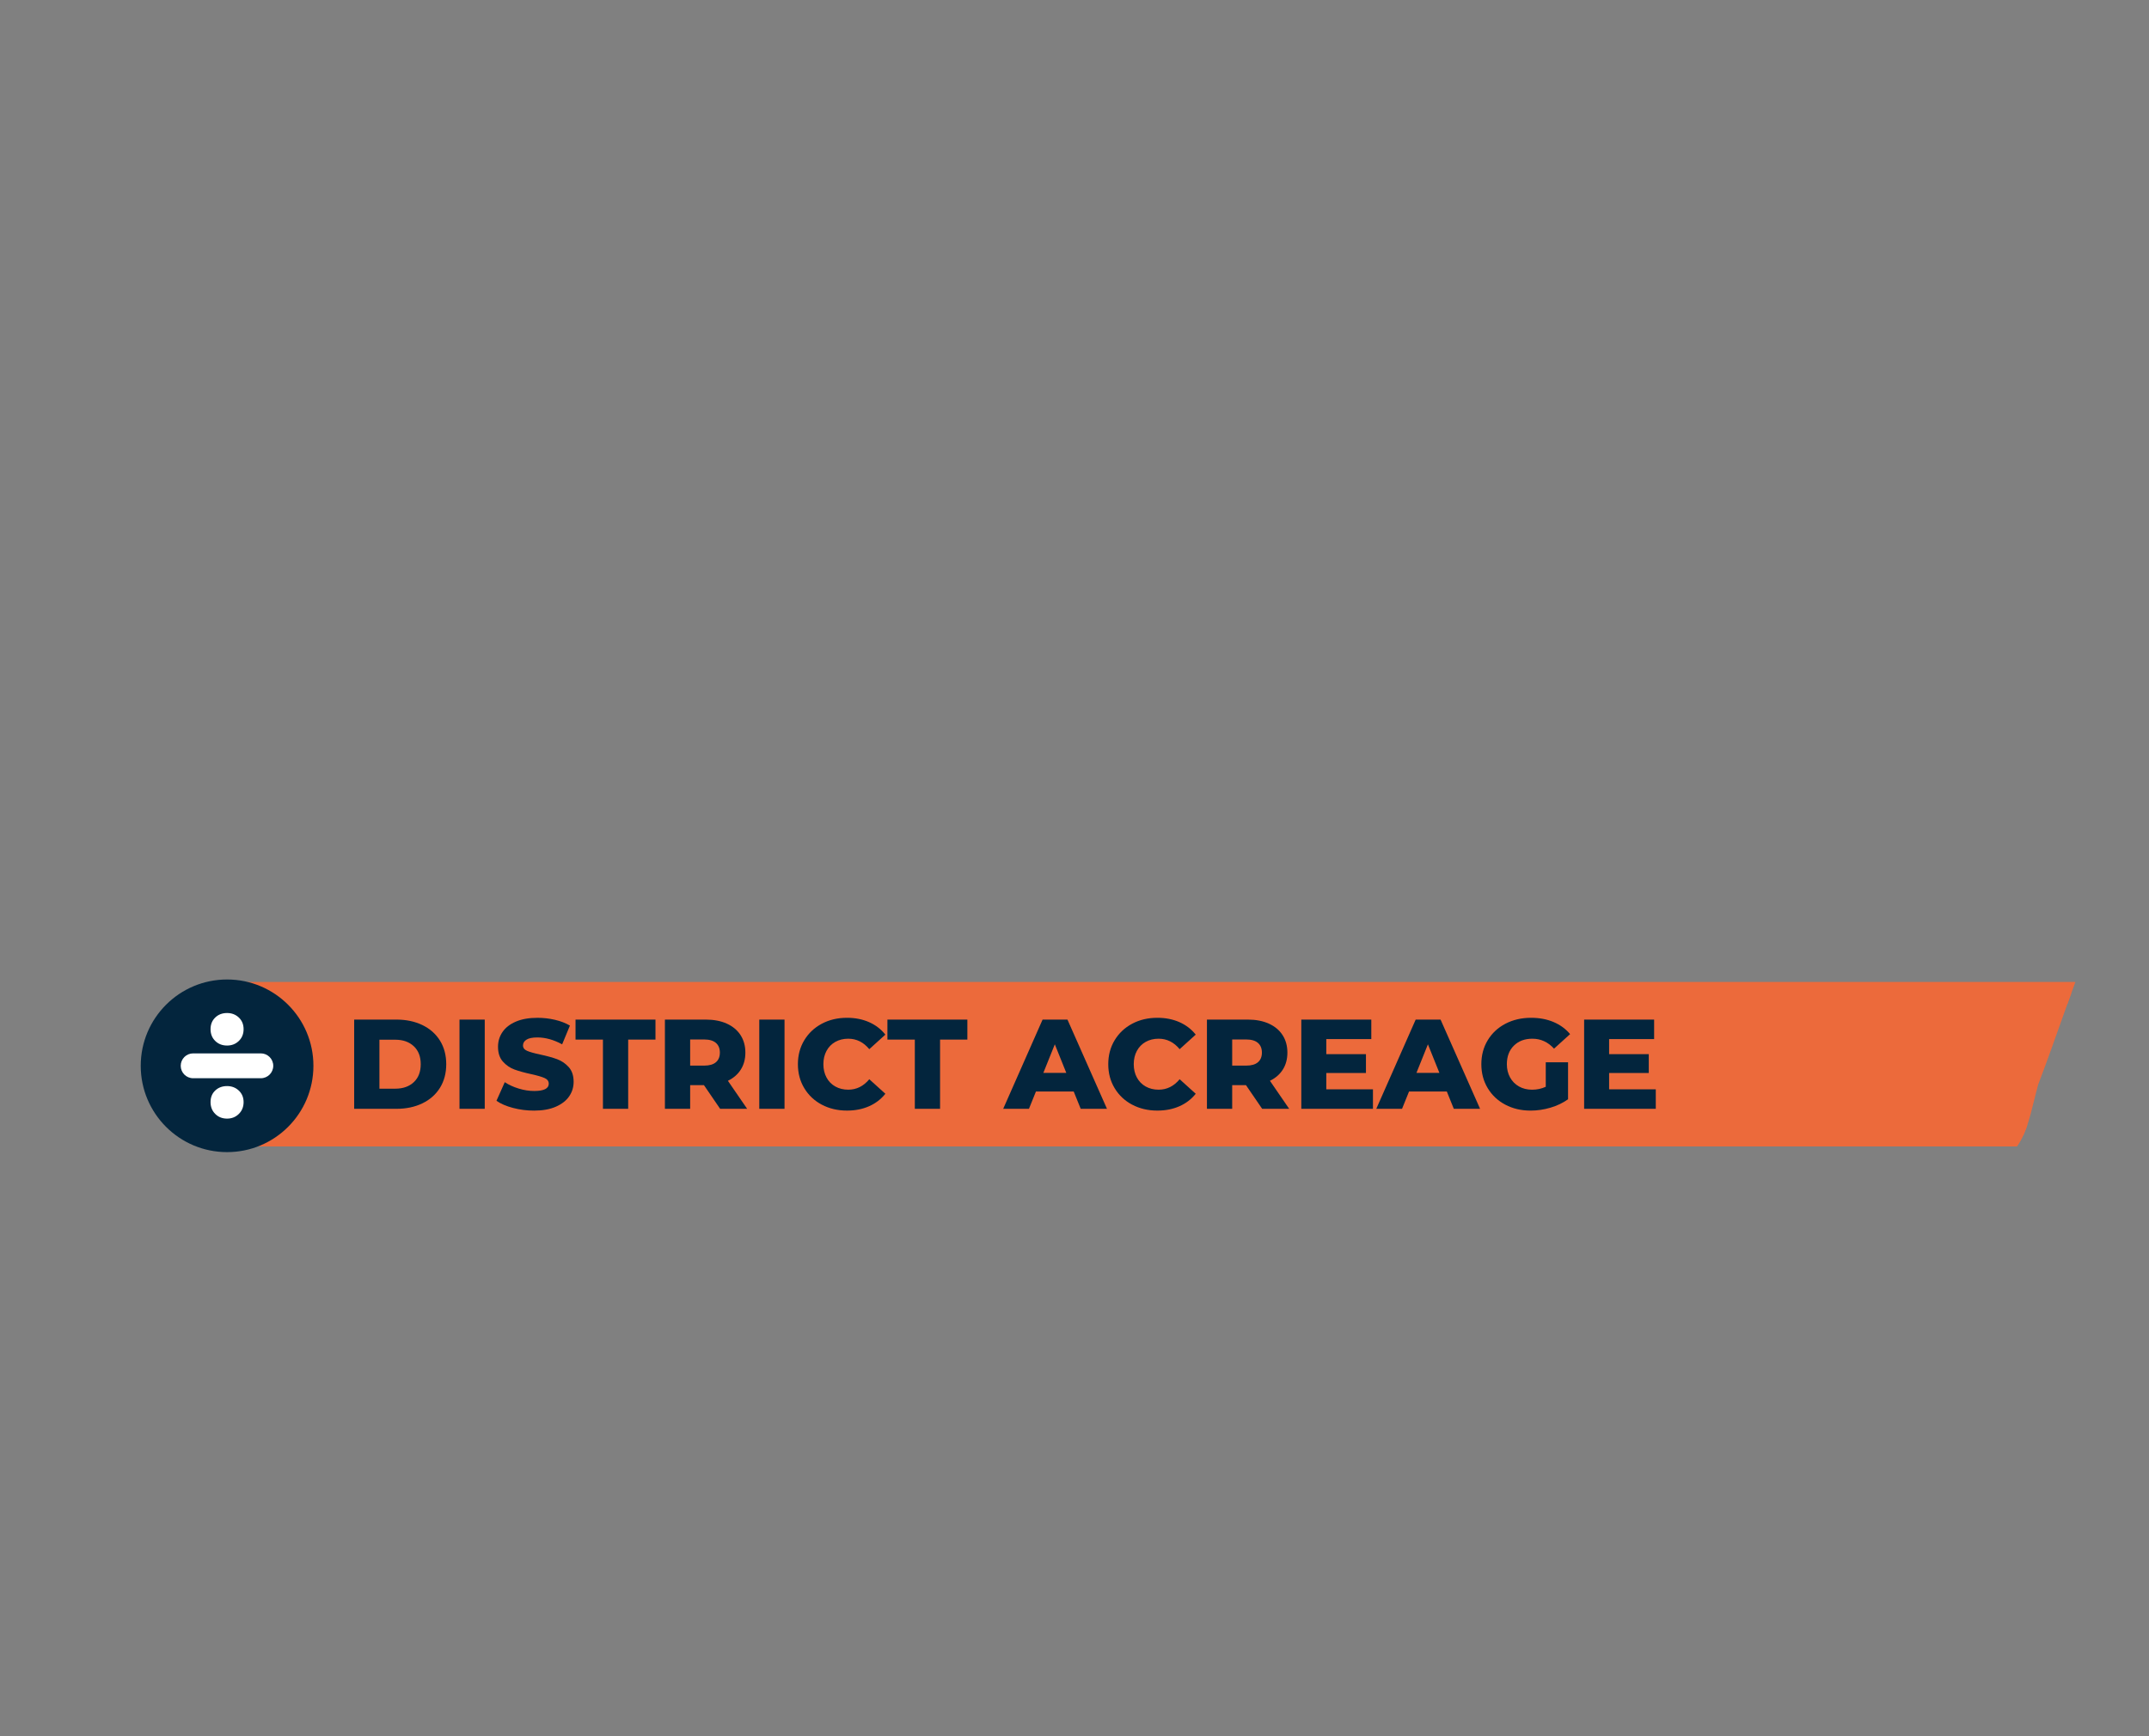 <?xml version="1.0" encoding="UTF-8"?> <svg xmlns="http://www.w3.org/2000/svg" xmlns:xlink="http://www.w3.org/1999/xlink" id="a" viewBox="0 0 267.096 215.858"><rect x="0" y="0" width="267.096" height="215.858" fill="#808080" stroke="none"/><defs><clipPath id="b"><path d="m68.512,2.718c4.562-2.789,10.951-2.326,16.179-1.739,9.701.906,8.057,9.808,8.538,18.035.173,2.969-.354,1.015,1.147,6.284,1.938,8.38,3.765,17.141,14.013,16.755,6.047.235,12.634-.469,17.706.584,3.803.683,7.483,2.331,11.325,2.589,4.175.549,8.908-2.217,12.313-.223,4.461,3.636,1.815,10.852,4.273,15.48,1.907,4.211,7.288,4.7,11.537,4.671,11.096-.027,22.279.051,33.415.233,14.918.533,30.341.125,45.09,2.04,6.816.856,10.588,4.825,13.684,10.308,2.533,3.983,5.52,7.841,6.462,12.48.367,5.998,5.052,12.417,1.7,18.063-1.996,2.719-4.364,5.261-5.802,8.311-2.445,5.856-4.44,12.148-6.768,18.239-1.394,5.034-1.668,10.092-8.122,10.214-5.567.755-13.95-1.313-19.61,1.624-4.121,2.262-4.536,8.477-8.269,11.016-5.267,3.062-12.966,1.736-17.662,6.023-6.966,7.254-13.578,6.254-21.958,9.738-2.841,1.442-5.159,3.339-7.684,5.077-5.467,3.211-11.25,6.044-15.895,10.439-2.837,2.48-6.286,4.241-8.898,6.766-2.66,2.501-5.106,5.218-8.557,6.722-6.137,2.158-13.579,1.268-19.795,2.652-5.417.996-10.671,2.819-16.572,2.83-5.958.071-12.47-.522-17.784,2.454-3.233,1.687-6.087,4.646-9.854,4.927-3.012.217-6.253-1.853-10.348-3.082-13.912-4.612-21.059,7.509-35.002,2.301-4.721-1.754-8.166-4.585-13.13-5.875-3.838-1.196-8.591-1.484-11.358-4.682C.259,200.836.124,195.676.022,191.542c-.121-9.749.295-19.882.675-29.754,1.227-26.873,1.743-53.62,2.754-80.462.336-14.109,2.546-27.656,1.547-41.624-.34-9.196.724-8.509,1.071-17.757-.019-5.8,2.19-11.704,8.572-12.734,11.675-1.703,23.173-.53,35.101-.439,7.902.653,12.698-1.719,18.689-6.007l.083-.048Z" fill="none" stroke-width="0"></path></clipPath><clipPath id="c"><path d="m-213.639,2.718c4.562-2.789,10.951-2.326,16.179-1.739,9.701.906,8.057,9.808,8.538,18.035.173,2.969-.354,1.015,1.147,6.284,1.938,8.38,3.765,17.141,14.013,16.755,6.047.235,12.634-.469,17.706.584,3.803.683,7.483,2.331,11.325,2.589,4.175.549,8.908-2.217,12.313-.223,4.461,3.636,1.815,10.852,4.273,15.48,1.907,4.211,7.288,4.7,11.537,4.671,11.096-.027,22.279.051,33.415.233,14.918.533,30.341.125,45.09,2.04,6.816.856,10.588,4.825,13.684,10.308,2.533,3.983,5.52,7.841,6.462,12.48.367,5.998,5.052,12.417,1.7,18.063-1.996,2.719-4.364,5.261-5.802,8.311-2.445,5.856-4.44,12.148-6.768,18.239-1.394,5.034-1.668,10.092-8.122,10.214-5.567.755-13.95-1.313-19.61,1.624-4.121,2.262-4.536,8.477-8.269,11.016-5.267,3.062-12.966,1.736-17.662,6.023-6.966,7.254-13.578,6.254-21.958,9.738-2.841,1.442-5.159,3.339-7.684,5.077-5.467,3.211-11.25,6.044-15.895,10.439-2.837,2.48-6.286,4.241-8.898,6.766-2.66,2.501-5.106,5.218-8.557,6.722-6.137,2.158-13.579,1.268-19.795,2.652-5.417.996-10.671,2.819-16.572,2.83-5.958.071-12.47-.522-17.784,2.454-3.233,1.687-6.087,4.646-9.854,4.927-3.012.217-6.253-1.853-10.348-3.082-13.912-4.612-21.059,7.509-35.002,2.301-4.721-1.754-8.166-4.585-13.13-5.875-3.838-1.196-8.591-1.484-11.358-4.682-2.564-3.139-2.698-8.299-2.801-12.432-.121-9.749.295-19.882.675-29.754,1.227-26.873,1.743-53.62,2.754-80.462.336-14.109,2.546-27.656,1.547-41.624-.34-9.196.724-8.509,1.071-17.757-.019-5.8,2.19-11.704,8.572-12.734,11.675-1.703,23.173-.53,35.101-.439,7.902.653,12.698-1.719,18.689-6.007l.083-.048Z" fill="none" stroke-width="0"></path></clipPath></defs><g clip-path="url(#b)"><path d="m298.501,123.444H33.968c2.993,1.904,4.986,5.242,4.986,9.053,0,3.558-1.739,6.702-4.405,8.655h263.953v-17.707Z" fill="#ec6a3b" stroke="#ec6a3b" stroke-miterlimit="10" stroke-width="2.738"></path><path d="m44.02,126.751h5.245c1.215,0,2.293.228,3.233.682.94.454,1.669,1.099,2.187,1.933.518.835.777,1.813.777,2.932s-.259,2.097-.777,2.932-1.247,1.479-2.187,1.934c-.941.454-2.018.681-3.233.681h-5.245v-11.094Zm5.118,8.59c.951,0,1.714-.27,2.29-.809s.864-1.283.864-2.235-.288-1.696-.864-2.235-1.339-.808-2.29-.808h-1.981v6.086h1.981Z" fill="#03253d" stroke-width="0"></path><path d="m57.11,126.751h3.138v11.094h-3.138v-11.094Z" fill="#03253d" stroke-width="0"></path><path d="m63.766,137.735c-.845-.222-1.532-.518-2.06-.888l1.03-2.314c.497.328,1.073.592,1.728.793.655.201,1.299.301,1.933.301,1.204,0,1.807-.301,1.807-.903,0-.317-.172-.551-.515-.705-.343-.153-.895-.314-1.656-.483-.835-.18-1.532-.373-2.092-.578-.56-.207-1.041-.536-1.442-.99-.402-.454-.602-1.067-.602-1.839,0-.676.184-1.286.555-1.83.369-.545.921-.975,1.656-1.292s1.635-.476,2.702-.476c.729,0,1.447.083,2.155.246.708.164,1.331.404,1.87.721l-.967,2.33c-1.056-.571-2.081-.856-3.074-.856-.623,0-1.078.092-1.363.278-.285.184-.428.425-.428.721s.169.518.507.666.882.301,1.633.459c.845.181,1.545.373,2.1.579.555.206,1.036.533,1.442.982.406.45.61,1.06.61,1.831,0,.666-.185,1.267-.555,1.806s-.925.969-1.664,1.292c-.74.322-1.638.483-2.694.483-.898,0-1.77-.111-2.615-.332Z" fill="#03253d" stroke-width="0"></path><path d="m74.939,129.239h-3.408v-2.488h9.937v2.488h-3.392v8.606h-3.138v-8.606Z" fill="#03253d" stroke-width="0"></path><path d="m87.491,134.898h-1.712v2.947h-3.138v-11.094h5.071c1.004,0,1.875.167,2.615.5s1.31.808,1.712,1.427c.401.618.602,1.344.602,2.179,0,.803-.187,1.503-.562,2.1s-.911,1.064-1.609,1.403l2.393,3.486h-3.359l-2.013-2.947Zm1.49-5.246c-.328-.285-.814-.428-1.458-.428h-1.744v3.249h1.744c.644,0,1.13-.14,1.458-.421.327-.28.491-.678.491-1.196s-.164-.919-.491-1.205Z" fill="#03253d" stroke-width="0"></path><path d="m94.369,126.751h3.138v11.094h-3.138v-11.094Z" fill="#03253d" stroke-width="0"></path><path d="m102.141,137.33c-.925-.492-1.651-1.175-2.179-2.052s-.792-1.87-.792-2.98.264-2.102.792-2.979,1.255-1.561,2.179-2.053c.924-.491,1.967-.737,3.13-.737,1.014,0,1.928.18,2.742.539s1.49.877,2.028,1.553l-1.997,1.807c-.719-.867-1.59-1.3-2.615-1.3-.602,0-1.138.132-1.609.396s-.834.637-1.093,1.117c-.259.481-.389,1.033-.389,1.656s.13,1.176.389,1.656c.259.481.623.853,1.093,1.117s1.006.396,1.609.396c1.025,0,1.896-.432,2.615-1.299l1.997,1.806c-.539.676-1.215,1.194-2.028,1.553s-1.727.539-2.742.539c-1.162,0-2.206-.246-3.13-.737Z" fill="#03253d" stroke-width="0"></path><path d="m113.703,129.239h-3.408v-2.488h9.937v2.488h-3.392v8.606h-3.138v-8.606Z" fill="#03253d" stroke-width="0"></path><path d="m133.448,135.689h-4.691l-.871,2.156h-3.201l4.897-11.094h3.09l4.913,11.094h-3.265l-.872-2.156Zm-.919-2.313l-1.427-3.55-1.426,3.55h2.853Z" fill="#03253d" stroke-width="0"></path><path d="m140.715,137.33c-.925-.492-1.651-1.175-2.179-2.052s-.792-1.87-.792-2.98.264-2.102.792-2.979,1.255-1.561,2.179-2.053c.924-.491,1.967-.737,3.13-.737,1.014,0,1.928.18,2.742.539s1.49.877,2.028,1.553l-1.997,1.807c-.719-.867-1.59-1.3-2.615-1.3-.602,0-1.138.132-1.609.396s-.834.637-1.093,1.117c-.259.481-.389,1.033-.389,1.656s.13,1.176.389,1.656c.259.481.623.853,1.093,1.117s1.006.396,1.609.396c1.025,0,1.896-.432,2.615-1.299l1.997,1.806c-.539.676-1.215,1.194-2.028,1.553s-1.727.539-2.742.539c-1.162,0-2.206-.246-3.13-.737Z" fill="#03253d" stroke-width="0"></path><path d="m154.859,134.898h-1.712v2.947h-3.138v-11.094h5.071c1.004,0,1.875.167,2.615.5s1.31.808,1.712,1.427c.401.618.602,1.344.602,2.179,0,.803-.187,1.503-.562,2.1s-.911,1.064-1.609,1.403l2.393,3.486h-3.359l-2.013-2.947Zm1.49-5.246c-.328-.285-.814-.428-1.458-.428h-1.744v3.249h1.744c.644,0,1.13-.14,1.458-.421.327-.28.491-.678.491-1.196s-.164-.919-.491-1.205Z" fill="#03253d" stroke-width="0"></path><path d="m170.643,135.42v2.425h-8.906v-11.094h8.7v2.425h-5.594v1.87h4.929v2.345h-4.929v2.029h5.801Z" fill="#03253d" stroke-width="0"></path><path d="m179.82,135.689h-4.691l-.872,2.156h-3.201l4.898-11.094h3.09l4.913,11.094h-3.264l-.871-2.156Zm-.919-2.313l-1.427-3.55-1.426,3.55h2.852Z" fill="#03253d" stroke-width="0"></path><path d="m192.118,132.061h2.773v4.596c-.634.454-1.363.803-2.187,1.046-.824.242-1.649.364-2.472.364-1.162,0-2.209-.246-3.139-.737-.93-.492-1.658-1.175-2.187-2.052s-.793-1.87-.793-2.98.264-2.102.793-2.979,1.262-1.561,2.203-2.053c.94-.491,2.002-.737,3.186-.737,1.035,0,1.965.175,2.789.524s1.511.85,2.061,1.505l-1.997,1.807c-.75-.824-1.649-1.236-2.694-1.236-.951,0-1.718.288-2.298.864-.581.575-.872,1.345-.872,2.306,0,.613.133,1.16.397,1.641.263.48.634.855,1.109,1.125.476.269,1.02.403,1.633.403.601,0,1.167-.121,1.696-.364v-3.042Z" fill="#03253d" stroke-width="0"></path><path d="m205.795,135.42v2.425h-8.906v-11.094h8.7v2.425h-5.594v1.87h4.929v2.345h-4.929v2.029h5.801Z" fill="#03253d" stroke-width="0"></path><circle cx="28.223" cy="132.497" r="10.731" fill="#03253d" stroke-width="0"></circle><path d="m24.007,130.952h8.41c.854,0,1.545.692,1.545,1.545h0c0,.854-.692,1.545-1.545,1.545h-8.41c-.854,0-1.545-.692-1.545-1.545h0c0-.854.692-1.545,1.545-1.545Zm2.744-1.545c-.388-.381-.582-.869-.582-1.462s.194-1.076.582-1.45c.388-.374.879-.561,1.472-.561.579,0,1.065.187,1.461.561.395.375.592.857.592,1.45s-.198,1.081-.592,1.462c-.396.381-.882.571-1.461.571-.593,0-1.083-.19-1.472-.571Zm0,9.072c-.388-.388-.582-.878-.582-1.471s.194-1.073.582-1.44.879-.551,1.472-.551c.579,0,1.065.187,1.461.561.395.375.592.851.592,1.43,0,.593-.198,1.083-.592,1.471-.396.389-.882.583-1.461.583-.593,0-1.083-.194-1.472-.583Z" fill="#fff" stroke-width="0"></path></g><g clip-path="url(#c)"><path d="m34.19,100.476l-282.59-.944c3.13,1.888,5.223,5.318,5.203,9.238-.017,3.462-1.679,6.524-4.234,8.474l281.533.939.088-17.707Z" fill="#f7db97" stroke="#f7db97" stroke-miterlimit="10" stroke-width="2.738"></path></g></svg> 